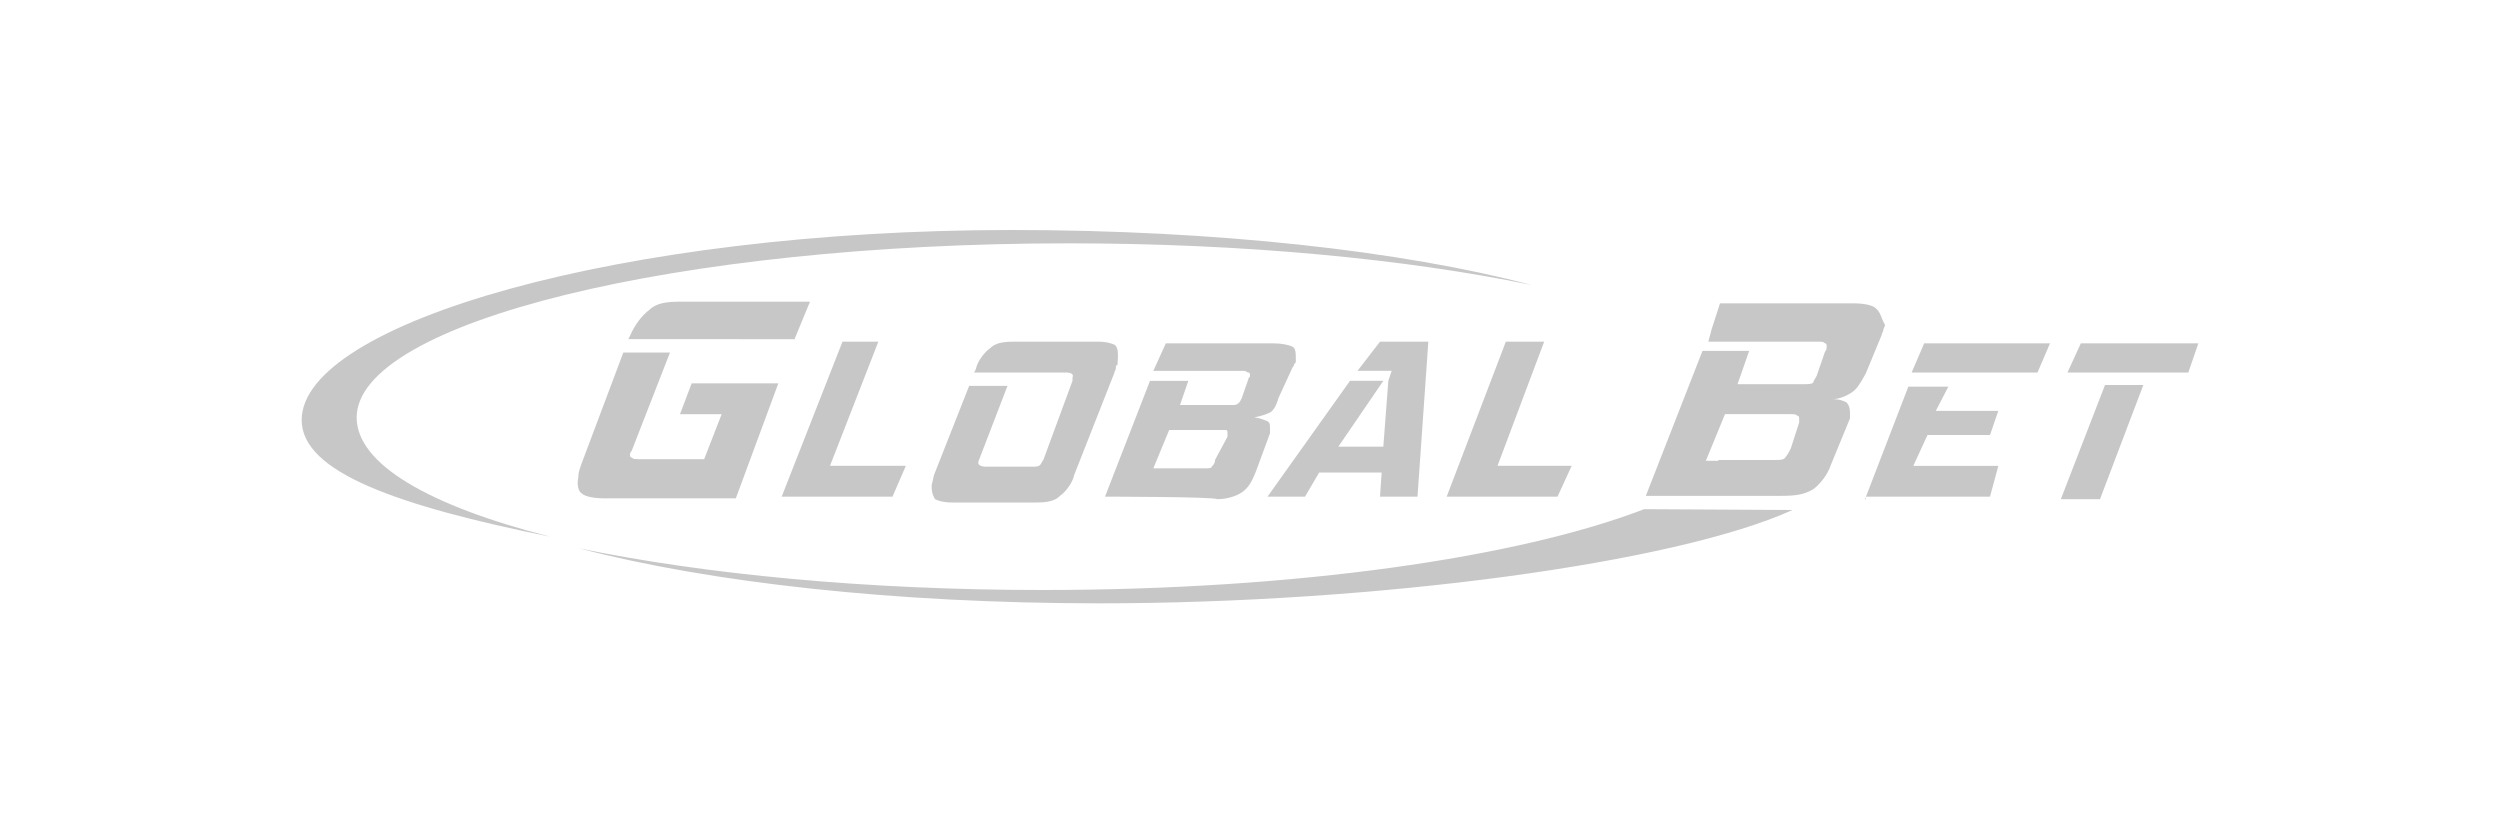 <?xml version="1.0" encoding="utf-8"?>
<!-- Generator: Adobe Illustrator 25.1.0, SVG Export Plug-In . SVG Version: 6.00 Build 0)  -->
<svg version="1.1" id="Layer_1" xmlns="http://www.w3.org/2000/svg" xmlns:xlink="http://www.w3.org/1999/xlink" x="0px" y="0px"
	 viewBox="0 0 300 100" style="enable-background:new 0 0 300 100;" xml:space="preserve">
<style type="text/css">
	.st0{fill:#C7C7C7;}
	.st1{fill:#FFFFFF;}
	.st2{fill:#E42313;}
</style>
<g>
	<polygon class="st0" points="107.1,59.6 93.8,59.6 101.1,41 105.4,41 99.6,55.9 108.7,55.9 	"/>
	<path class="st0" d="M132.6,59.6l5.4-13.9h4.6l-1,2.9h6.2c0.4,0,0.6,0,0.8-0.2c0.2-0.2,0.2-0.2,0.4-0.6l0.8-2.3
		c0-0.2,0.2-0.2,0.2-0.4s0-0.4-0.2-0.4s-0.2-0.2-0.6-0.2h-10.8l1.5-3.3h12.9c1,0,1.9,0.2,2.3,0.4c0.4,0.2,0.4,0.8,0.4,1.7
		c0,0.2,0,0.2-0.2,0.4c0,0.2-0.2,0.4-0.2,0.4l-1.7,3.7c-0.2,0.8-0.6,1.5-1,1.7c-0.4,0.2-1,0.4-1.9,0.6c0.4,0,1,0.2,1.5,0.4
		c0.4,0.2,0.4,0.4,0.4,1v0.2V52l-1.7,4.6c-0.4,1-0.8,1.9-1.7,2.5c-0.6,0.4-1.7,0.8-2.9,0.8C145.6,59.6,132.6,59.6,132.6,59.6z
		 M147.3,52.4v-0.2V52c0-0.2,0-0.4-0.2-0.4s-0.4,0-0.6,0h-6.2l-1.9,4.6h6.2c0.4,0,0.8,0,0.8-0.2c0.2-0.2,0.4-0.4,0.4-0.8L147.3,52.4
		z"/>
	<polygon class="st0" points="186.9,59.6 173.6,59.6 180.7,41 185.3,41 179.7,55.9 188.6,55.9 	"/>
	<path class="st0" d="M66,64.4c-14.5-3.7-23.2-8.7-23.2-14.3c0-11.4,38.4-20.9,85.4-20.9c21.2,0,40.6,1.9,55.6,5
		c-15.6-4.1-37.9-6.6-62.4-6.6c-46.9,0-85.2,11.2-85.2,22.8C36.2,56.7,47.8,60.7,66,64.4"/>
	<path class="st0" d="M225.1,37c-0.4-0.4-1.5-0.6-2.7-0.6h-16l-1,3.1L205,41h3.5h9.7c0.4,0,0.6,0,0.8,0.2c0.2,0,0.2,0.2,0.2,0.4
		s0,0.4-0.2,0.6l-1,2.9c-0.2,0.4-0.4,0.6-0.4,0.8c-0.2,0.2-0.6,0.2-1,0.2h-0.4h-6h-1.7l0.6-1.7l0.8-2.3h-3.1h-2.5l-6.8,17.4l0,0
		h10.6h5.8c1.7,0,2.7-0.2,3.7-0.8c0.8-0.6,1.7-1.7,2.1-2.9l2.3-5.6v-0.2v-0.2c0-0.6,0-1-0.4-1.5c-0.4-0.2-0.8-0.4-1.7-0.4
		c0.8,0,1.7-0.4,2.3-0.8c0.6-0.4,1-1,1.7-2.3l1.9-4.6c0-0.2,0.2-0.4,0.2-0.6s0.2-0.4,0.2-0.6C225.7,38.1,225.7,37.5,225.1,37
		 M206.2,55.3h-1.5l2.3-5.6h3.3h4.6c0.4,0,0.6,0,0.8,0.2c0.2,0,0.2,0.2,0.2,0.4v0.2v0.2l-1,3.1c-0.2,0.4-0.4,0.8-0.6,1
		c-0.2,0.4-0.6,0.4-1.5,0.4H206.2z"/>
	<path class="st0" d="M223.8,59.9l5.2-13.5h4.8l-1.5,2.9h7.5l-1,2.9h-7.5l-1.7,3.7h10.2l-1,3.7h-14.9V59.9z M229.4,44.7l1.5-3.5H246
		l-1.5,3.5H229.4z"/>
	<path class="st0" d="M133.8,41.4c-0.4-0.2-1-0.4-2.1-0.4h-10c-1.5,0-2.3,0.2-2.9,0.8c-0.6,0.4-1.5,1.5-1.7,2.5l-0.2,0.4h5.4l0,0
		h5.6c0.6,0,1,0.2,0.8,0.6v0.2v0.2l-3.5,9.5c-0.2,0.2-0.2,0.4-0.4,0.6c-0.2,0.2-0.4,0.2-1,0.2h-5.6c-0.4,0-0.8-0.2-0.8-0.4v-0.2
		l3.5-9.1h-4.6l-4.1,10.4c-0.2,0.4-0.2,0.8-0.4,1.5c0,0.6,0,1,0.4,1.7c0.4,0.2,1,0.4,2.1,0.4h10c1.5,0,2.3-0.2,2.9-0.8
		c0.6-0.4,1.5-1.5,1.7-2.5l4.8-12.2c0-0.2,0.2-0.4,0.2-0.6s0-0.4,0.2-0.4C134.2,42.4,134.2,41.8,133.8,41.4"/>
	<path class="st0" d="M81.6,49.7h5l-2.1,5.4h-7.9c-0.4,0-0.6,0-0.8-0.2c-0.2,0-0.2-0.2-0.2-0.4c0,0,0-0.2,0.2-0.4l4.6-11.8h-5.6
		l-5,13.3c-0.2,0.6-0.4,1-0.4,1.7c-0.2,0.8,0,1.7,0.4,1.9c0.4,0.4,1.5,0.6,2.7,0.6h15.8L93.4,46H83L81.6,49.7z"/>
	<path class="st0" d="M95.3,40.8l1.9-4.6H81.6c-1.7,0-2.9,0.2-3.7,1c-0.8,0.6-1.7,1.7-2.3,3.1l-0.2,0.4H95.3L95.3,40.8z"/>
	<polygon class="st0" points="165.6,41 162.9,44.5 167,44.5 166.6,45.7 166,53.6 160.6,53.6 166,45.7 162,45.7 152.1,59.6 
		156.6,59.6 158.3,56.7 165.8,56.7 165.6,59.6 170.1,59.6 171.4,41 	"/>
	<polygon class="st0" points="262.6,44.7 263.8,41.2 249.7,41.2 248.1,44.7 	"/>
	<polygon class="st0" points="252.6,46.2 247.3,59.9 252,59.9 257.2,46.2 	"/>
	<path class="st0" d="M197.3,61.1c-15.1,5.8-41.7,9.7-72.2,9.7c-21.2,0-40.6-1.9-55.6-5c15.6,4.1,37.9,6.6,62.4,6.6
		c33.2,0,69.1-4.8,83.2-11.2L197.3,61.1L197.3,61.1z"/>
</g>
</svg>
